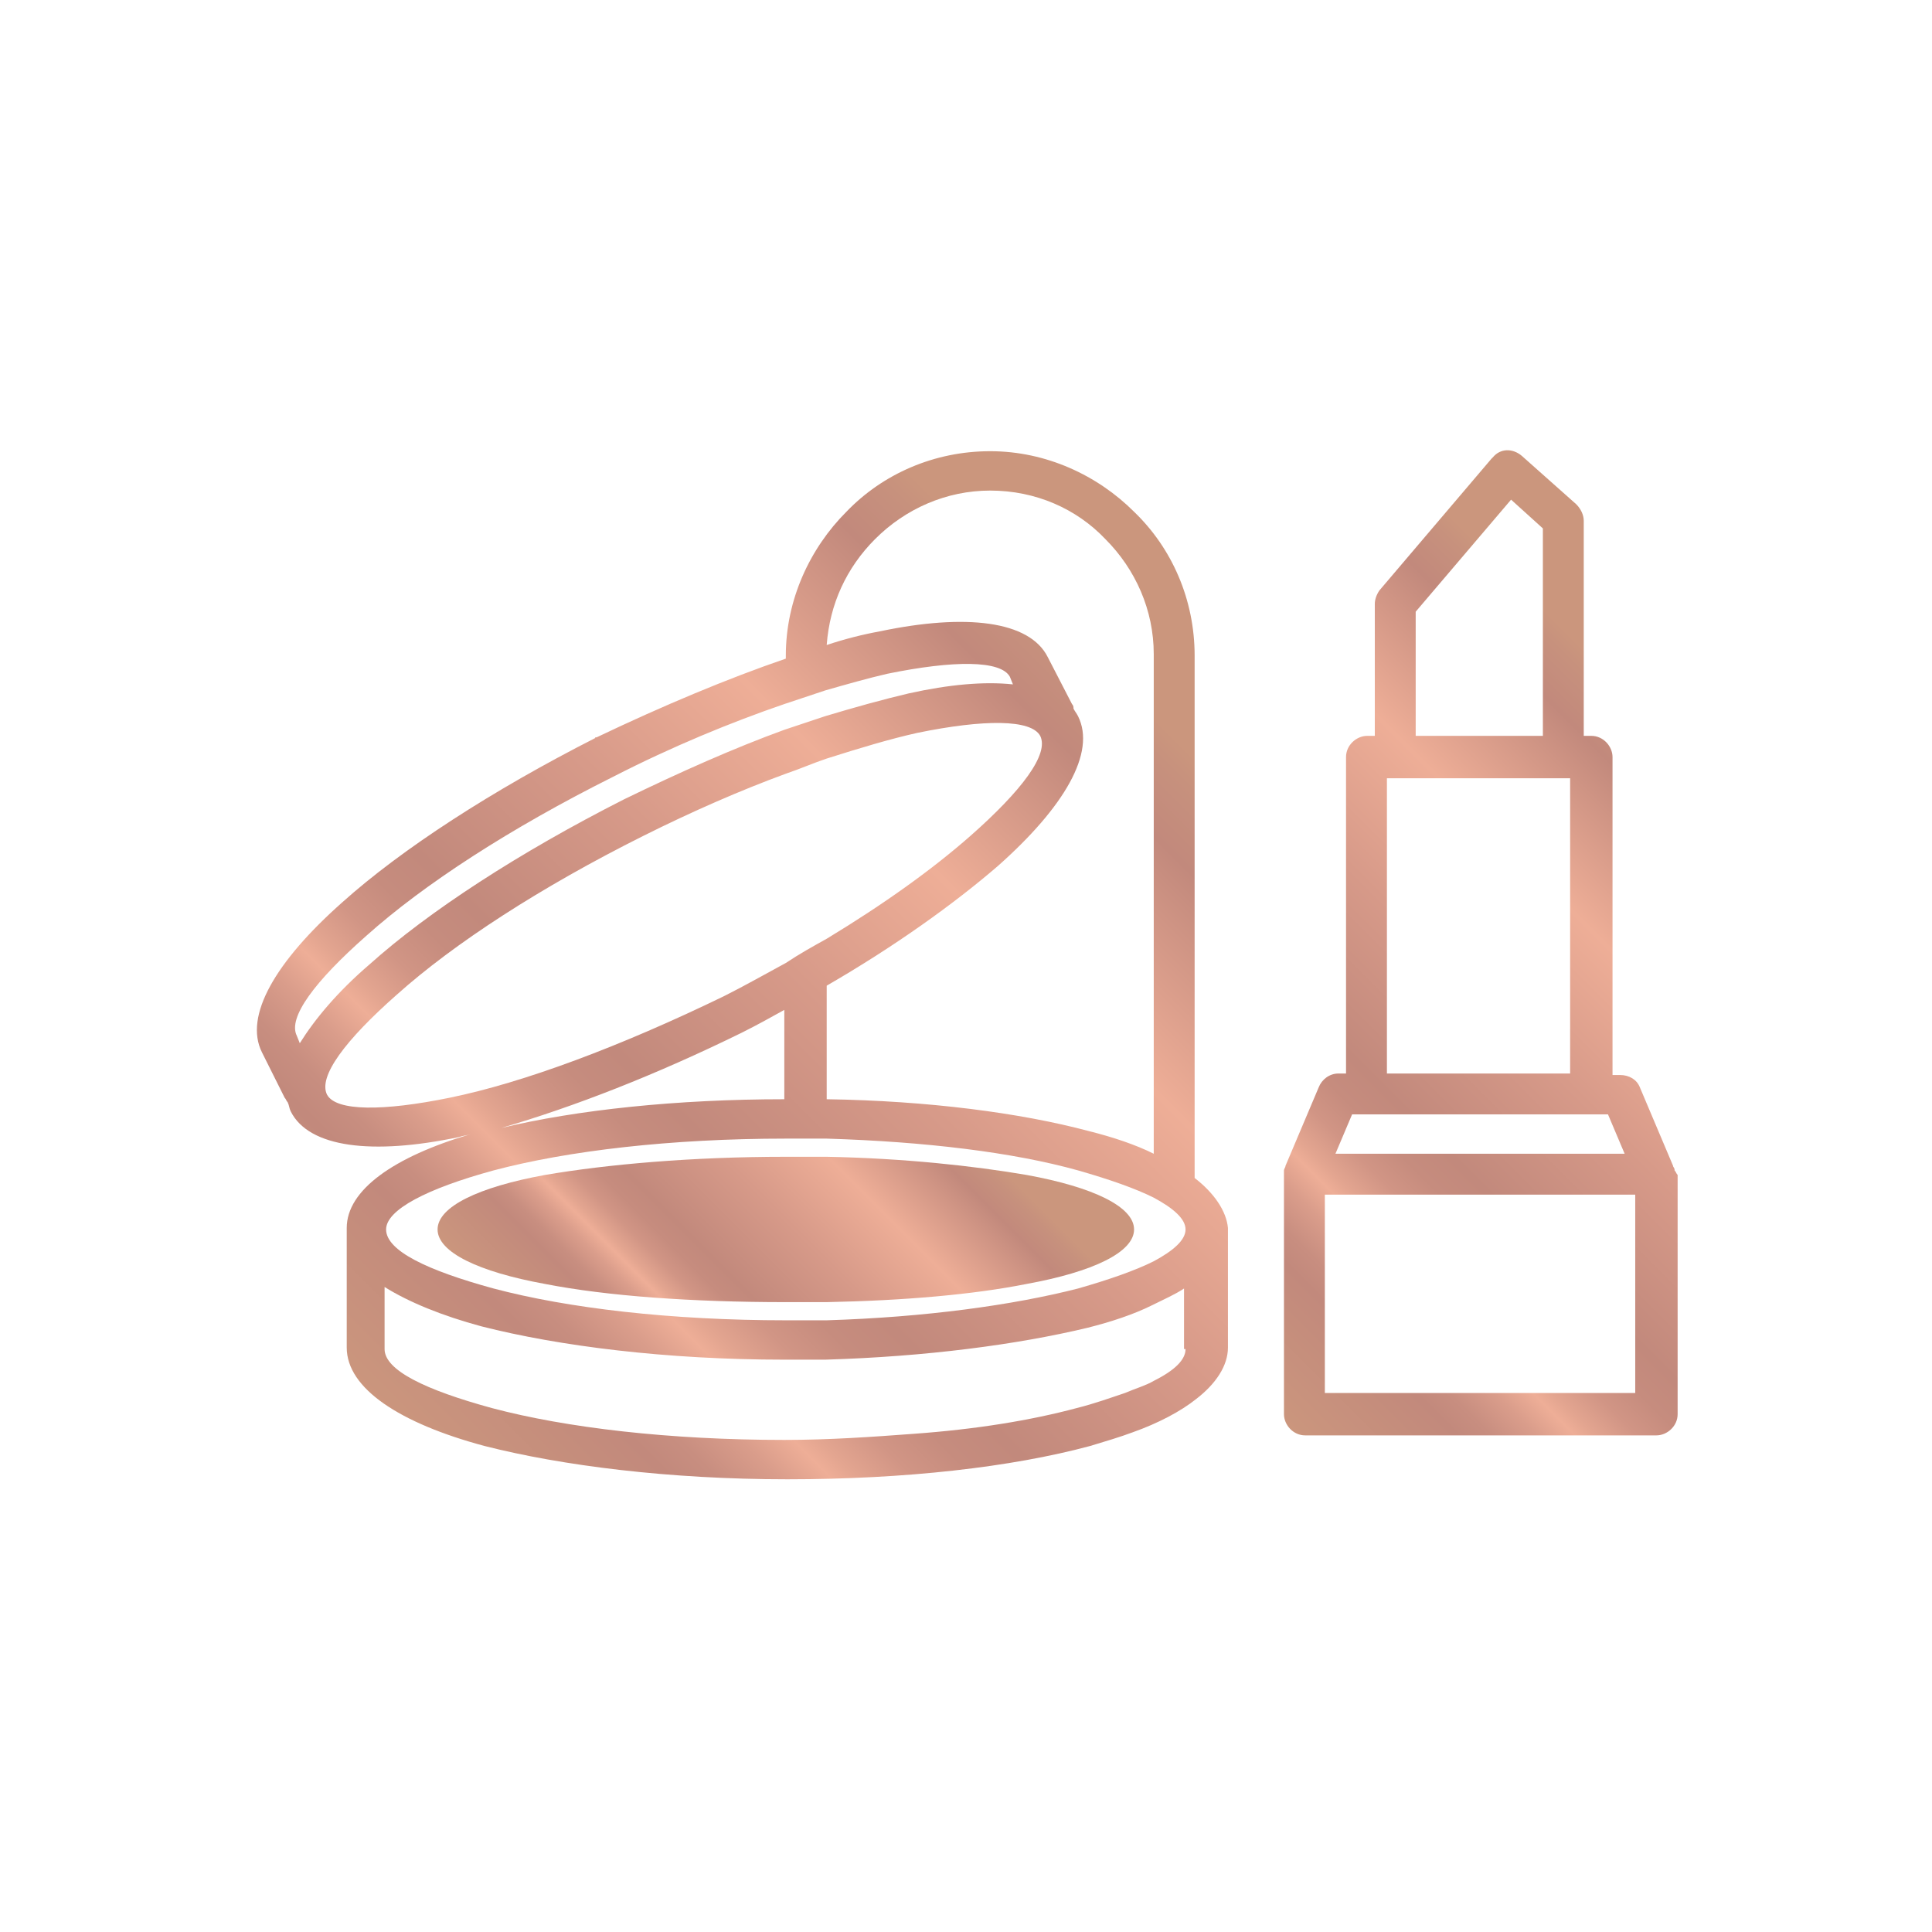 <svg xmlns="http://www.w3.org/2000/svg" xmlns:xlink="http://www.w3.org/1999/xlink" id="Ebene_1" x="0px" y="0px" viewBox="0 0 127.6 127.6" style="enable-background:new 0 0 127.6 127.6;" xml:space="preserve">
<style type="text/css">
	.st0{fill:url(#SVGID_1_);}
	.st1{fill:url(#SVGID_00000097466982027812537910000004843847976879432832_);}
	.st2{fill:url(#SVGID_00000103980492109597836930000005034599207302164363_);}
</style>
<g>
	<linearGradient id="SVGID_1_" gradientUnits="userSpaceOnUse" x1="78.785" y1="87.96" x2="118.776" y2="47.969">
		<stop offset="0" style="stop-color:#CB967D"></stop>
		<stop offset="0.133" style="stop-color:#C2897C"></stop>
		<stop offset="0.161" style="stop-color:#C88E80"></stop>
		<stop offset="0.199" style="stop-color:#DA9D8B"></stop>
		<stop offset="0.23" style="stop-color:#EEAE97"></stop>
		<stop offset="0.246" style="stop-color:#E3A590"></stop>
		<stop offset="0.281" style="stop-color:#D19585"></stop>
		<stop offset="0.318" style="stop-color:#C68C7E"></stop>
		<stop offset="0.358" style="stop-color:#C2897C"></stop>
		<stop offset="0.514" style="stop-color:#D79A89"></stop>
		<stop offset="0.661" style="stop-color:#EEAE97"></stop>
		<stop offset="0.771" style="stop-color:#CF9484"></stop>
		<stop offset="0.815" style="stop-color:#C2897C"></stop>
		<stop offset="0.865" style="stop-color:#C7917D"></stop>
		<stop offset="0.887" style="stop-color:#CB967D"></stop>
		<stop offset="1" style="stop-color:#CB967D"></stop>
	</linearGradient>
	<path class="st0" d="M110.6,77.3C110.6,77.2,110.6,77.2,110.6,77.3c0-0.2-0.1-0.2-0.1-0.3c0,0,0,0,0,0l-2.2-5.2l-1.2,0.5l1.2-0.5   c-0.2-0.5-0.7-0.8-1.3-0.8h-0.5V50c0-0.7-0.6-1.4-1.4-1.4h-0.5V34.4c0-0.4-0.2-0.8-0.5-1.1l-3.6-3.2l0,0c-0.6-0.5-1.4-0.5-1.9,0.1   c0,0-0.1,0.1-0.1,0.1l-7.4,8.7l0,0c-0.2,0.3-0.3,0.6-0.3,0.9h0v8.7h-0.5c-0.7,0-1.4,0.6-1.4,1.4v20.9h-0.5c-0.6,0-1.1,0.4-1.3,0.9   L84.9,77c0,0,0,0,0,0l0,0c0,0,0,0,0,0c0,0.1-0.1,0.2-0.1,0.3c0,0,0,0.1,0,0.1c0,0.1,0,0.1,0,0.2c0,0,0,0,0,0c0,0,0,0,0,0v15.8   c0,0.7,0.6,1.4,1.4,1.4h23.2c0.7,0,1.4-0.6,1.4-1.4V77.6C110.7,77.5,110.7,77.4,110.6,77.3z M93.5,40.4l6.3-7.4l2.1,1.9v13.7h-8.4   V40.4z M91.6,51.4h0.5h11.1h0.5v19.5H91.6V51.4z M89.3,73.6h1h14.9h1l1.1,2.6H88.2L89.3,73.6z M108,92H87.5V78.9H108V92z"></path>
	
		<linearGradient id="SVGID_00000085243106231886752830000005557672231212547490_" gradientUnits="userSpaceOnUse" x1="29.524" y1="97.313" x2="84.019" y2="42.818">
		<stop offset="0" style="stop-color:#CB967D"></stop>
		<stop offset="0.133" style="stop-color:#C2897C"></stop>
		<stop offset="0.161" style="stop-color:#C88E80"></stop>
		<stop offset="0.199" style="stop-color:#DA9D8B"></stop>
		<stop offset="0.23" style="stop-color:#EEAE97"></stop>
		<stop offset="0.246" style="stop-color:#E3A590"></stop>
		<stop offset="0.281" style="stop-color:#D19585"></stop>
		<stop offset="0.318" style="stop-color:#C68C7E"></stop>
		<stop offset="0.358" style="stop-color:#C2897C"></stop>
		<stop offset="0.514" style="stop-color:#D79A89"></stop>
		<stop offset="0.661" style="stop-color:#EEAE97"></stop>
		<stop offset="0.771" style="stop-color:#CF9484"></stop>
		<stop offset="0.815" style="stop-color:#C2897C"></stop>
		<stop offset="0.865" style="stop-color:#C7917D"></stop>
		<stop offset="0.887" style="stop-color:#CB967D"></stop>
		<stop offset="1" style="stop-color:#CB967D"></stop>
	</linearGradient>
	<path style="fill:url(#SVGID_00000085243106231886752830000005557672231212547490_);" d="M78.9,77.8V43.3c0-3.7-1.5-7.1-4-9.5   c-2.4-2.4-5.8-4-9.5-4h0c-3.7,0-7.1,1.5-9.5,4c-2.4,2.4-4,5.8-4,9.5v0.2c-3.8,1.3-8.1,3.1-12.5,5.2l0,0l0,0c0,0,0,0-0.1,0l0,0l0,0   l0,0l0.6,1.1l0.1,0.1l-0.6-1.2c-6.9,3.5-12.9,7.4-16.8,10.9c-4.4,3.9-6.5,7.5-5.3,9.9l1.5,3c0.1,0.1,0.1,0.2,0.2,0.3   c0.1,0.2,0.1,0.4,0.2,0.6c1.2,2.4,5.4,2.9,11.1,1.7c0.3-0.1,0.5-0.1,0.8-0.2c-5.1,1.5-8.2,3.7-8.2,6.2v7.9c0,2.7,3.5,5,9.1,6.5   c5.1,1.3,12.2,2.2,20,2.2s14.8-0.8,20-2.2c1-0.3,2-0.6,2.8-0.9c1.7-0.6,3.2-1.4,4.2-2.2c1.3-1,2.1-2.2,2.1-3.4v-7.9   C81,80,80.2,78.8,78.9,77.8z M57.8,35.6c2-2,4.7-3.2,7.6-3.2h0c3,0,5.7,1.2,7.6,3.2c2,2,3.2,4.7,3.2,7.6v33   c-1.2-0.6-2.7-1.1-4.3-1.5c-4.5-1.2-10.6-2-17.3-2.1v-7.5c4.5-2.6,8.4-5.4,11.3-7.9c4.4-3.9,6.5-7.5,5.3-9.9   c-0.1-0.2-0.2-0.3-0.3-0.5c0-0.1,0-0.2-0.1-0.3l-1.6-3.1c-1.2-2.4-5.4-2.9-11.1-1.7c-1.1,0.2-2.3,0.5-3.5,0.9   C54.8,39.9,55.9,37.5,57.8,35.6z M19.6,68.4c-0.6-1.2,1.2-3.6,4.6-6.6c3.8-3.4,9.5-7.1,16.3-10.5l0,0l0,0l0,0l0,0l0,0l0,0l0,0l0,0   c3.9-2,7.8-3.6,11.3-4.8c0.9-0.3,1.8-0.6,2.7-0.9c1.4-0.4,2.8-0.8,4.1-1.1c4.4-0.9,7.5-0.9,8.1,0.2l0.2,0.5c-1.9-0.2-4.2,0-6.9,0.6   c-1.7,0.4-3.5,0.9-5.5,1.5c-0.9,0.3-1.8,0.6-2.7,0.9c-3.3,1.2-6.9,2.8-10.6,4.6c-6.9,3.5-12.9,7.4-16.8,10.9   c-2.1,1.8-3.6,3.6-4.6,5.2L19.6,68.4z M29.7,72.5c-4.4,0.9-7.5,0.9-8.1-0.2c-0.6-1.2,1.2-3.6,4.6-6.6c3.8-3.4,9.5-7.1,16.3-10.5   c3.2-1.6,6.4-3,9.4-4.1c0.9-0.3,1.8-0.7,2.7-1c2.2-0.7,4.2-1.3,6-1.7c4.4-0.9,7.5-0.9,8.1,0.2c0.6,1.2-1.2,3.6-4.6,6.6   c-2.5,2.2-5.7,4.5-9.5,6.8c-0.9,0.5-1.8,1-2.7,1.6c-1.3,0.7-2.7,1.5-4.1,2.2l0,0l0,0l0,0l0,0l0,0l0,0l0,0l0,0   C41,69.1,34.6,71.5,29.7,72.5z M49,68.2L49,68.2L49,68.2L49,68.2l-0.5-1L49,68.2c1-0.5,1.9-1,2.8-1.5v5.9c-7.1,0-13.7,0.7-18.7,1.9   C37.9,73.1,43.3,71,49,68.2L49,68.2L49,68.2C49,68.2,49,68.2,49,68.2L49,68.2z M78.3,89.1c0,0.7-0.7,1.4-2.1,2.1   c-0.5,0.3-1.2,0.5-1.9,0.8c-0.9,0.3-2,0.7-3.2,1c-3,0.8-6.6,1.4-10.8,1.7c-2.7,0.2-5.5,0.4-8.5,0.4c-7.6,0-14.4-0.8-19.3-2.1   c-4.4-1.2-7.1-2.5-7.1-3.9v-4.1c1.6,1,3.8,1.9,6.4,2.6c5.1,1.3,12.2,2.2,20,2.2c0.9,0,1.8,0,2.7,0c6.7-0.2,12.7-1,17.3-2.1   c1.6-0.4,3.1-0.9,4.3-1.5c0.8-0.4,1.5-0.7,2.1-1.1V89.1z M76.2,83.3c-1.2,0.6-2.9,1.2-5,1.8c-4.3,1.1-10.1,1.9-16.6,2.1   c-0.9,0-1.8,0-2.7,0c-7.6,0-14.4-0.8-19.3-2.1c-4.4-1.2-7.1-2.5-7.1-3.9c0-1.3,2.7-2.7,7.1-3.9c4.9-1.3,11.7-2.1,19.3-2.1   c0.9,0,1.8,0,2.7,0c6.5,0.2,12.3,0.9,16.6,2.1c2.1,0.6,3.8,1.2,5,1.8c1.3,0.7,2.1,1.4,2.1,2.1C78.3,81.9,77.5,82.6,76.2,83.3z"></path>
	
		<linearGradient id="SVGID_00000106147035460035681660000002752683321512504716_" gradientUnits="userSpaceOnUse" x1="40.093" y1="92.998" x2="63.692" y2="69.399">
		<stop offset="0" style="stop-color:#CB967D"></stop>
		<stop offset="0.133" style="stop-color:#C2897C"></stop>
		<stop offset="0.161" style="stop-color:#C88E80"></stop>
		<stop offset="0.199" style="stop-color:#DA9D8B"></stop>
		<stop offset="0.23" style="stop-color:#EEAE97"></stop>
		<stop offset="0.246" style="stop-color:#E3A590"></stop>
		<stop offset="0.281" style="stop-color:#D19585"></stop>
		<stop offset="0.318" style="stop-color:#C68C7E"></stop>
		<stop offset="0.358" style="stop-color:#C2897C"></stop>
		<stop offset="0.514" style="stop-color:#D79A89"></stop>
		<stop offset="0.661" style="stop-color:#EEAE97"></stop>
		<stop offset="0.771" style="stop-color:#CF9484"></stop>
		<stop offset="0.815" style="stop-color:#C2897C"></stop>
		<stop offset="0.865" style="stop-color:#C7917D"></stop>
		<stop offset="0.887" style="stop-color:#CB967D"></stop>
		<stop offset="1" style="stop-color:#CB967D"></stop>
	</linearGradient>
	<path style="fill:url(#SVGID_00000106147035460035681660000002752683321512504716_);" d="M67.8,77.6c-3.5-0.6-8.1-1.1-13.2-1.2   c-0.9,0-1.8,0-2.7,0c-6.2,0-11.8,0.5-15.9,1.2c-4.4,0.8-7.1,2.1-7.1,3.6c0,1.5,2.7,2.8,7.1,3.6c4.1,0.8,9.7,1.2,15.9,1.2   c0.9,0,1.8,0,2.7,0c5.1-0.1,9.7-0.5,13.2-1.2c4.4-0.8,7.1-2.1,7.1-3.6C74.9,79.7,72.2,78.4,67.8,77.6z"></path>
</g>
</svg>